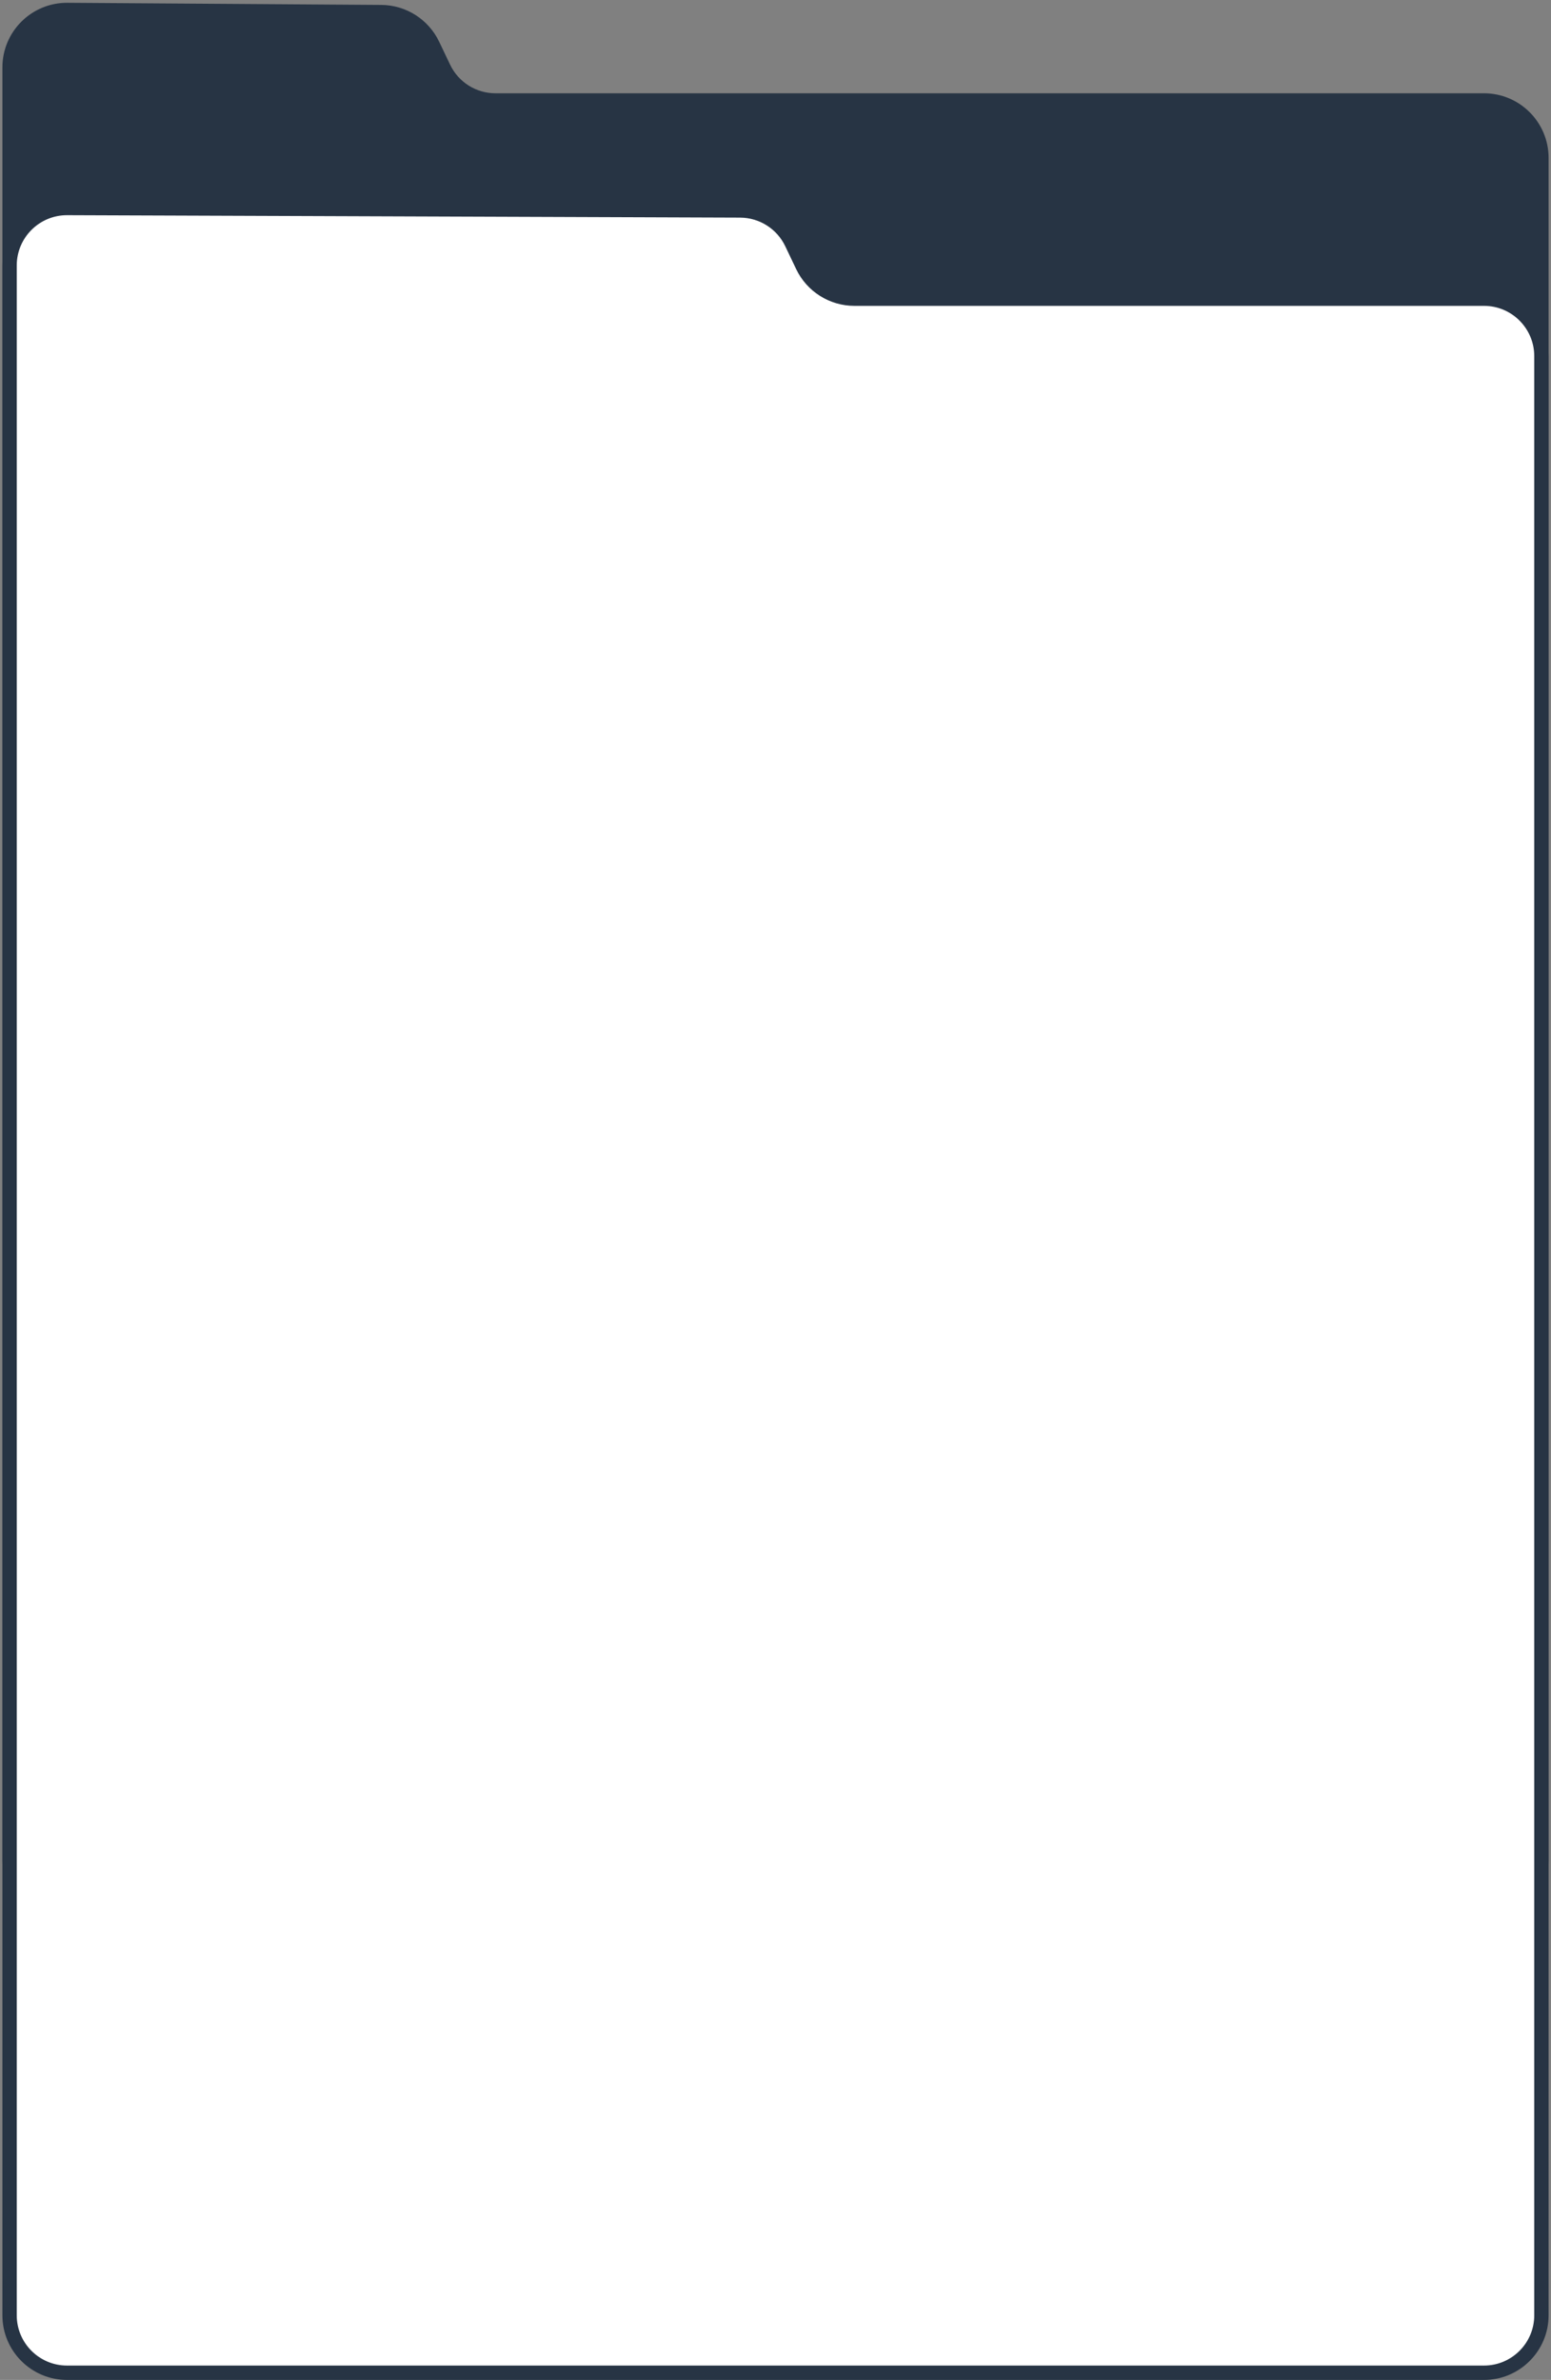<?xml version="1.0" encoding="UTF-8"?> <svg xmlns="http://www.w3.org/2000/svg" width="324" height="497" viewBox="0 0 324 497" fill="none"><rect x="0" y="0" width="324" height="497" fill="#808080" stroke="none"/> <path d="M2 14.082C2 7.422 7.422 2.037 14.082 2.082L79.637 2.527C84.234 2.558 88.408 5.212 90.387 9.361L92.67 14.147C94.661 18.322 98.875 20.981 103.501 20.981H310C316.627 20.981 322 26.353 322 32.981V388.606C322 395.234 316.627 400.606 310 400.606H14C7.373 400.606 2 395.234 2 388.606V14.082Z" fill="#273444" stroke="#273444" stroke-width="3"></path> <path d="M2 55.437C2 48.793 7.399 43.413 14.043 43.437L154.605 43.945C159.215 43.961 163.408 46.617 165.393 50.779L167.664 55.541C169.655 59.716 173.869 62.374 178.495 62.374H310C316.627 62.374 322 67.747 322 74.374V483.5C322 490.127 316.627 495.5 310 495.5H14C7.373 495.5 2 490.127 2 483.5V55.437Z" fill="white" stroke="#273444" stroke-width="3"></path> </svg> 